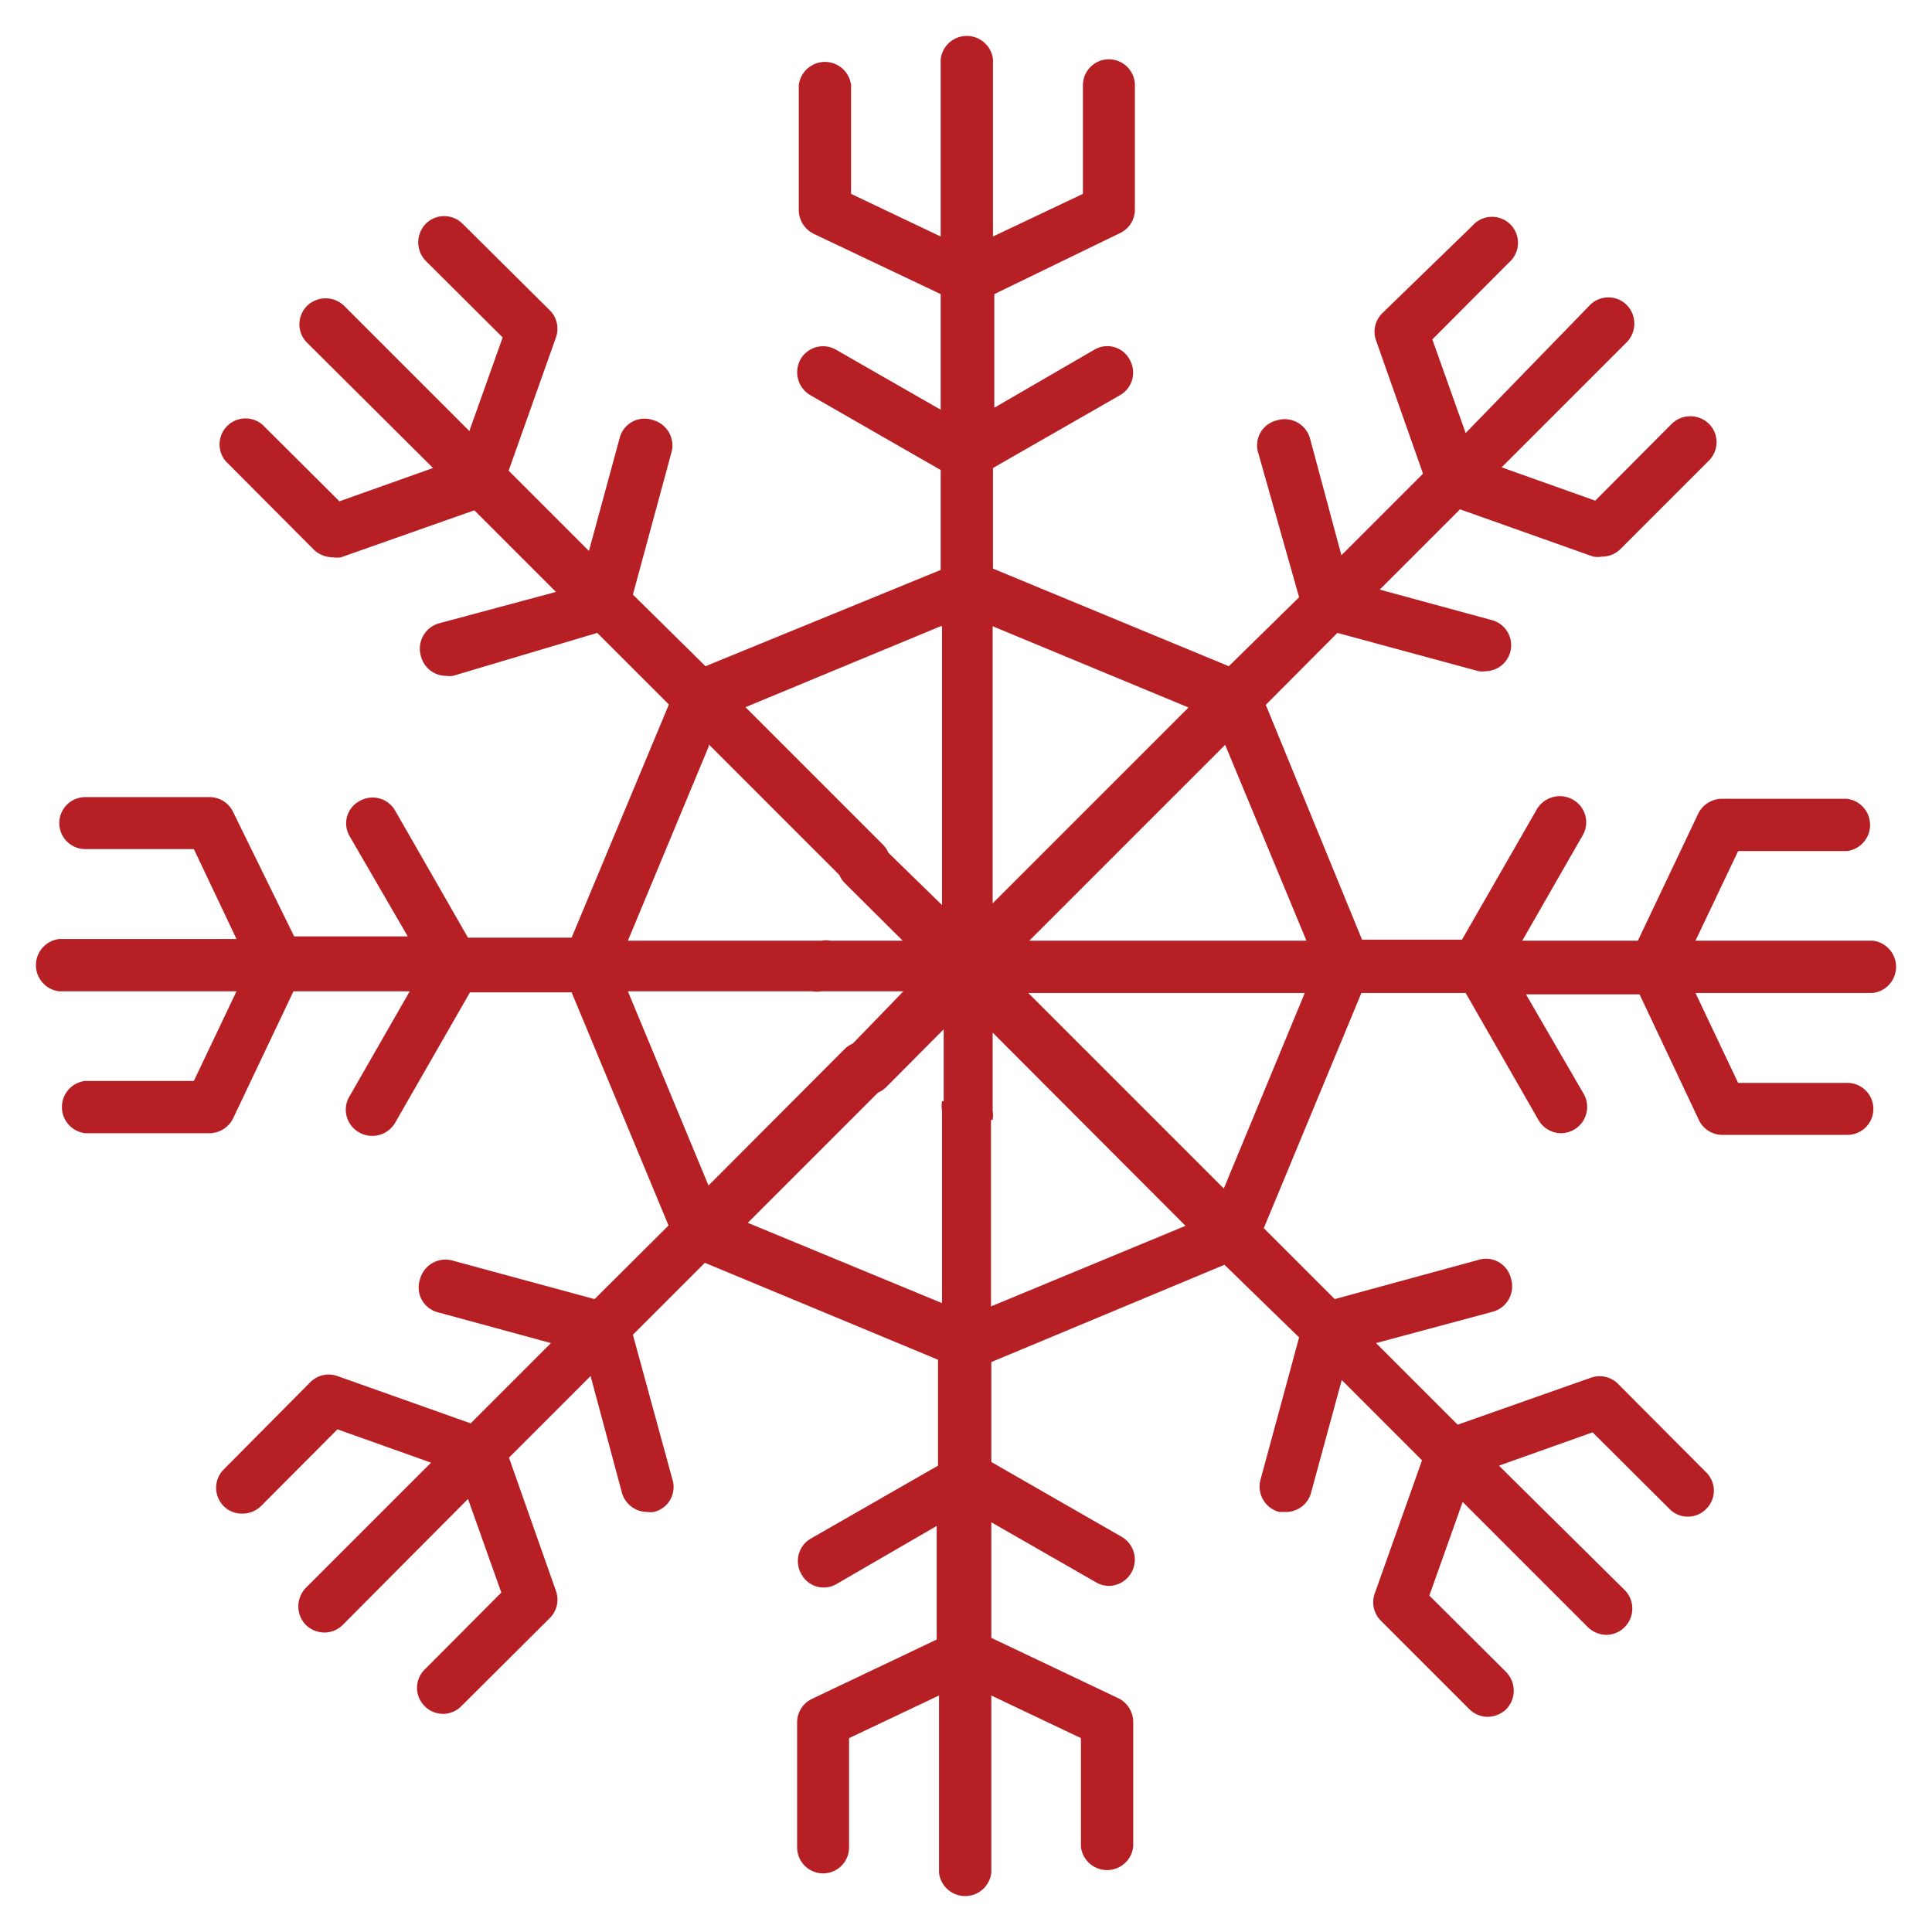 <svg id="Layer_1" data-name="Layer 1" xmlns="http://www.w3.org/2000/svg" viewBox="0 0 58 58"><defs><style>.cls-1{fill:#b62025;}</style></defs><g id="NewGroupe97"><g id="NewGroup0-6"><path class="cls-1" d="M24.38,29.76a.92.92,0,0,0,.28,0h2.46L25.6,31.33a.78.78,0,0,0-.24.16l-4.09,4.1-2.42-5.83Zm-3.1-7.41,3.92,3.92a.78.78,0,0,0,.16.24l1.74,1.73H24.94a.82.82,0,0,0-.28,0H18.85l2.43-5.84Zm7-3.55v8.37L26.67,25.6a.78.78,0,0,0-.16-.24l-4.13-4.13,5.86-2.43Zm0,14.26a.82.82,0,0,0,0,.28v5.78l-5.83-2.41,3.91-3.91a.78.78,0,0,0,.24-.16l1.73-1.74v2.16Zm1.52.56a.92.92,0,0,0,0-.28V31l5.79,5.8-5.84,2.42V33.62Zm0-14.82,5.88,2.44-5.88,5.88V18.8Zm9.41,9.44H30.9l5.88-5.88,2.44,5.88Zm-2.47,7.44-5.87-5.87h8.3l-2.43,5.87Zm-35-5.92H7.1L5.82,32.45H2.56a.79.79,0,0,0,0,1.57H6.31A.8.8,0,0,0,7,33.57l1.81-3.81H12.3L10.5,32.9A.78.78,0,0,0,10.79,34a.76.76,0,0,0,.39.1.79.79,0,0,0,.68-.39l2.25-3.92h3.05l2.91,7L17.85,39l-4.24-1.15a.79.79,0,0,0-1,.55.77.77,0,0,0,.55,1l3.38.92-2.41,2.41-4-1.42a.78.78,0,0,0-.82.19L6.72,44.11a.78.78,0,0,0,0,1.11.77.77,0,0,0,.55.22.81.81,0,0,0,.56-.22l2.3-2.31,2.81,1L9.18,47.67a.8.8,0,0,0,0,1.11.82.82,0,0,0,.56.23.78.78,0,0,0,.55-.23L14.05,45l1,2.81-2.3,2.31a.77.77,0,0,0,0,1.1.77.77,0,0,0,1.1,0l2.66-2.65a.78.78,0,0,0,.18-.81l-1.41-4,2.45-2.45.94,3.5a.79.79,0,0,0,.76.58.64.64,0,0,0,.2,0,.77.77,0,0,0,.55-1L19,40.07l2.16-2.16,7,2.91V44l-3.82,2.19a.78.78,0,0,0-.28,1.07.76.76,0,0,0,1.06.29l3-1.74v3.41L24.38,51a.78.78,0,0,0-.45.71v3.75a.78.78,0,1,0,1.56,0V52.18l2.7-1.28v5.32a.79.79,0,0,0,1.57,0V50.9l2.69,1.28v3.26a.79.79,0,0,0,1.57,0V51.69a.8.8,0,0,0-.45-.71l-3.81-1.81V45.7l3.14,1.8a.79.79,0,0,0,.39.11.79.79,0,0,0,.39-1.47l-3.92-2.25v-3l7-2.92L39,40.15l-1.15,4.24a.79.79,0,0,0,.55,1l.21,0a.78.78,0,0,0,.75-.58l.92-3.38,2.41,2.41-1.42,4a.78.78,0,0,0,.19.82l2.65,2.65a.78.78,0,0,0,.55.23.82.82,0,0,0,.56-.23.8.8,0,0,0,0-1.11l-2.31-2.3,1-2.81,3.76,3.76a.82.82,0,0,0,.56.23.79.79,0,0,0,.55-1.34L45,44l2.81-1,2.31,2.3a.77.77,0,0,0,1.1,0,.77.77,0,0,0,0-1.1l-2.65-2.66a.78.78,0,0,0-.81-.18l-4,1.41-2.45-2.45,3.5-.94a.79.79,0,0,0,.55-1,.77.77,0,0,0-1-.55L40.07,39l-2.13-2.13,2.93-7.06H44l2.19,3.82a.79.79,0,0,0,.68.39.79.79,0,0,0,.68-1.17l-1.74-3h3.41L51,33.62a.78.78,0,0,0,.71.45h3.75a.78.78,0,0,0,0-1.56H52.18l-1.28-2.7h5.32a.79.79,0,0,0,0-1.57H50.9l1.28-2.69h3.26a.79.79,0,0,0,0-1.57H51.69a.8.8,0,0,0-.71.45l-1.81,3.81H45.7l1.8-3.14A.78.78,0,0,0,47.21,24a.8.8,0,0,0-1.07.29l-2.25,3.92h-3L38,21.16,40.15,19l4.24,1.15a.75.75,0,0,0,.21,0,.78.78,0,0,0,.2-1.53l-3.38-.92,2.41-2.41,4,1.42a.84.84,0,0,0,.27,0,.78.78,0,0,0,.55-.23l2.65-2.65a.78.78,0,0,0,0-1.11.8.8,0,0,0-1.11,0l-2.3,2.31-2.81-1,3.76-3.76a.8.8,0,0,0,0-1.11.78.78,0,0,0-1.11,0L44,13l-1-2.81,2.3-2.31a.78.78,0,1,0-1.1-1.1L41.49,9.41a.78.78,0,0,0-.18.81l1.41,4-2.45,2.45-.94-3.5a.79.79,0,0,0-1-.55.77.77,0,0,0-.55,1L39,17.93,36.89,20l-7.08-2.93V14.05l3.82-2.19a.78.78,0,0,0,.28-1.07.76.76,0,0,0-1.06-.29l-3,1.74V8.83L33.62,7a.78.78,0,0,0,.45-.71V2.56a.78.78,0,0,0-1.56,0V5.82L29.81,7.1V1.78a.79.79,0,0,0-1.57,0V7.1L25.55,5.82V2.56a.79.79,0,0,0-1.57,0V6.31a.8.8,0,0,0,.45.71l3.81,1.81V12.3L25.1,10.5a.78.78,0,0,0-1.07.29.8.8,0,0,0,.29,1.07l3.92,2.25v3L21.18,20,19,17.85l1.15-4.24a.79.79,0,0,0-.55-1,.77.77,0,0,0-1,.55l-.92,3.38-2.41-2.41,1.42-4a.78.78,0,0,0-.19-.82L13.89,6.72a.78.78,0,0,0-1.11,0,.8.8,0,0,0,0,1.11l2.31,2.3-1,2.81L10.33,9.18a.8.8,0,0,0-1.11,0,.78.78,0,0,0,0,1.11L13,14.05l-2.81,1-2.31-2.3a.78.78,0,0,0-1.1,1.1l2.65,2.66a.82.82,0,0,0,.55.22.75.75,0,0,0,.26,0l4-1.41,2.45,2.45-3.5.94a.79.79,0,0,0-.55,1,.78.78,0,0,0,.75.58.76.76,0,0,0,.21,0L17.93,19l2.15,2.15-2.92,7H14.05l-2.19-3.82a.78.78,0,0,0-1.07-.28.76.76,0,0,0-.29,1.06l1.74,3H8.83L7,24.38a.78.78,0,0,0-.71-.45H2.56a.78.78,0,1,0,0,1.56H5.82l1.28,2.7H1.78a.79.79,0,0,0,0,1.57Z"/></g></g></svg>
